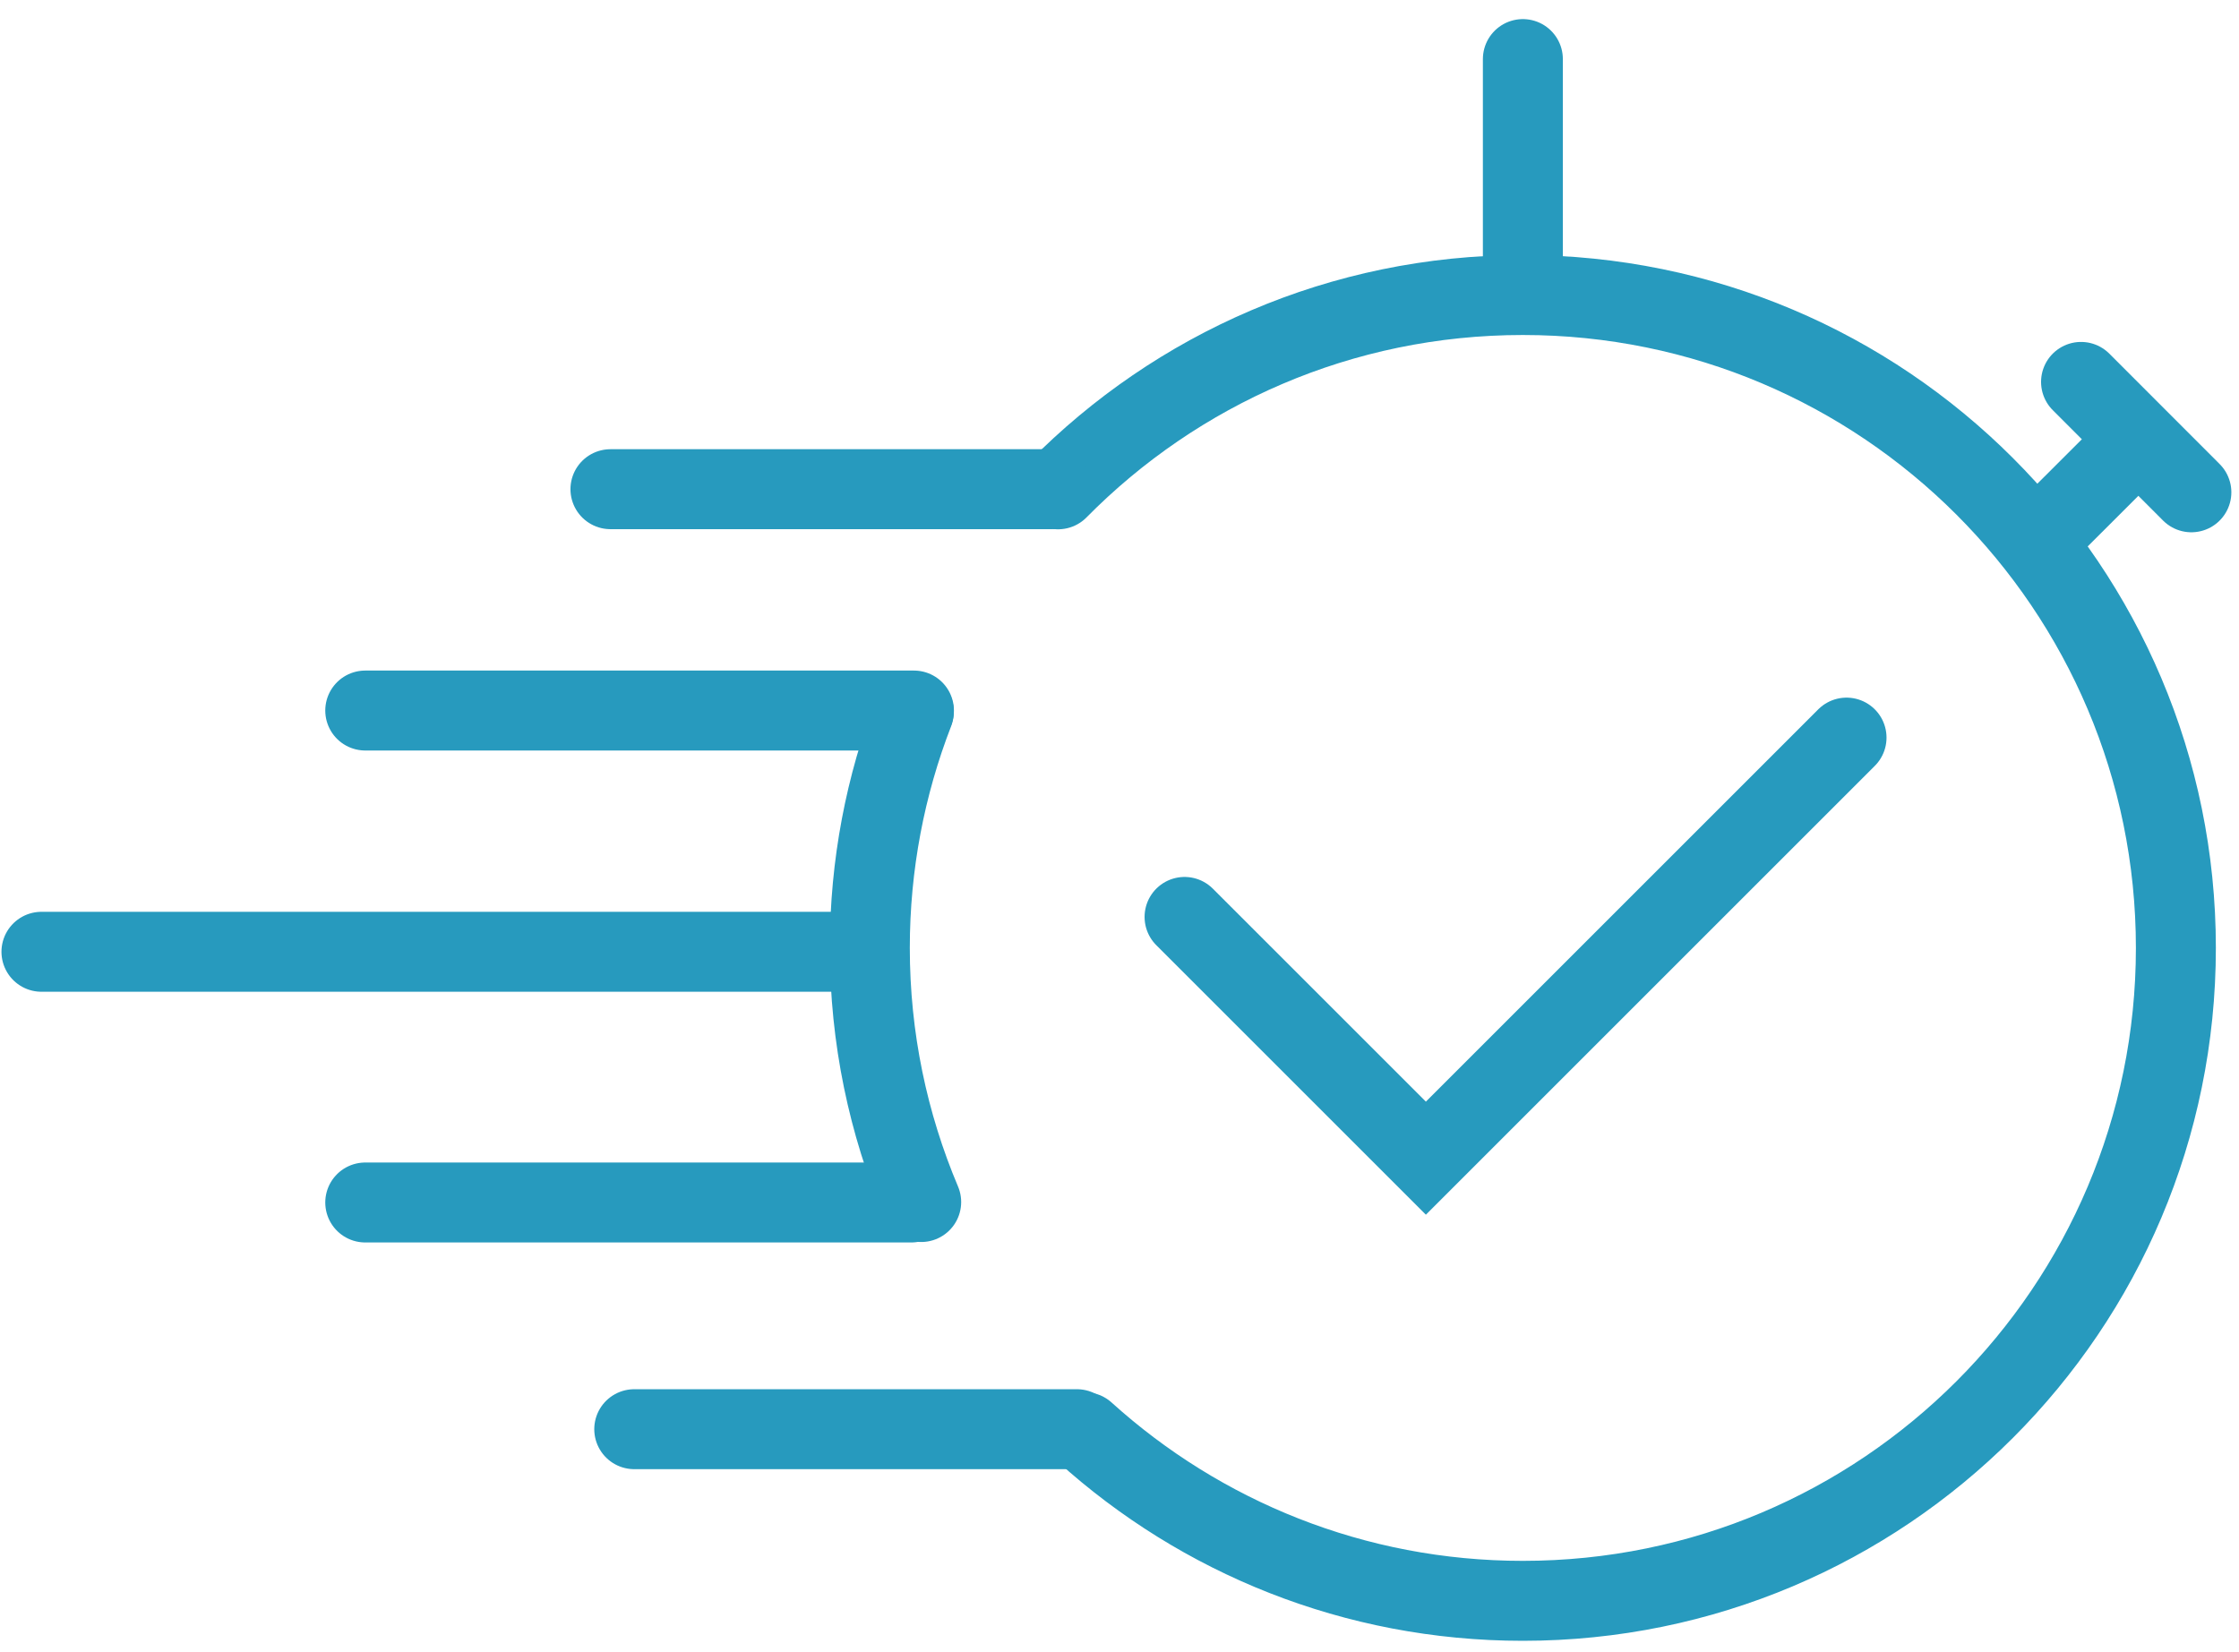 <svg width="84" height="62" viewBox="0 0 84 62" fill="none" xmlns="http://www.w3.org/2000/svg">
<path d="M34.56 45.107C33.322 42.177 32.633 38.955 32.633 35.572C32.633 32.448 33.219 29.461 34.283 26.713" stroke="#279ABE" stroke-width="3" stroke-miterlimit="10" stroke-linecap="round"/>
<path d="M39.695 18.362C44.139 13.861 50.307 11.071 57.132 11.071C70.661 11.071 81.632 22.038 81.632 35.572C81.632 49.105 70.665 60.072 57.132 60.072C50.811 60.072 45.047 57.675 40.698 53.743" stroke="#279ABE" stroke-width="3" stroke-miterlimit="10" stroke-linecap="round"/>
<path d="M57.133 9.722V2.217" stroke="#279ABE" stroke-width="3" stroke-miterlimit="10" stroke-linecap="round"/>
<path d="M76.644 20.062L80.181 16.53" stroke="#279ABE" stroke-width="3" stroke-miterlimit="10" stroke-linecap="round"/>
<path d="M78.074 14.331L82.213 18.474" stroke="#279ABE" stroke-width="3" stroke-miterlimit="10" stroke-linecap="round"/>
<path d="M44.441 34.408L53.494 43.461L69.276 27.679" stroke="#279ABE" stroke-width="3" stroke-miterlimit="10" stroke-linecap="round"/>
<path d="M22.902 18.357H39.51" stroke="#279ABE" stroke-width="3" stroke-miterlimit="10" stroke-linecap="round"/>
<path d="M23.795 53.631H40.402" stroke="#279ABE" stroke-width="3" stroke-miterlimit="10" stroke-linecap="round"/>
<path d="M13.703 26.663H34.288" stroke="#279ABE" stroke-width="3" stroke-miterlimit="10" stroke-linecap="round"/>
<path d="M13.703 45.124H34.185" stroke="#279ABE" stroke-width="3" stroke-miterlimit="10" stroke-linecap="round"/>
<path d="M1.555 35.716H31.493" stroke="#279ABE" stroke-width="3" stroke-miterlimit="10" stroke-linecap="round"/>
</svg>
